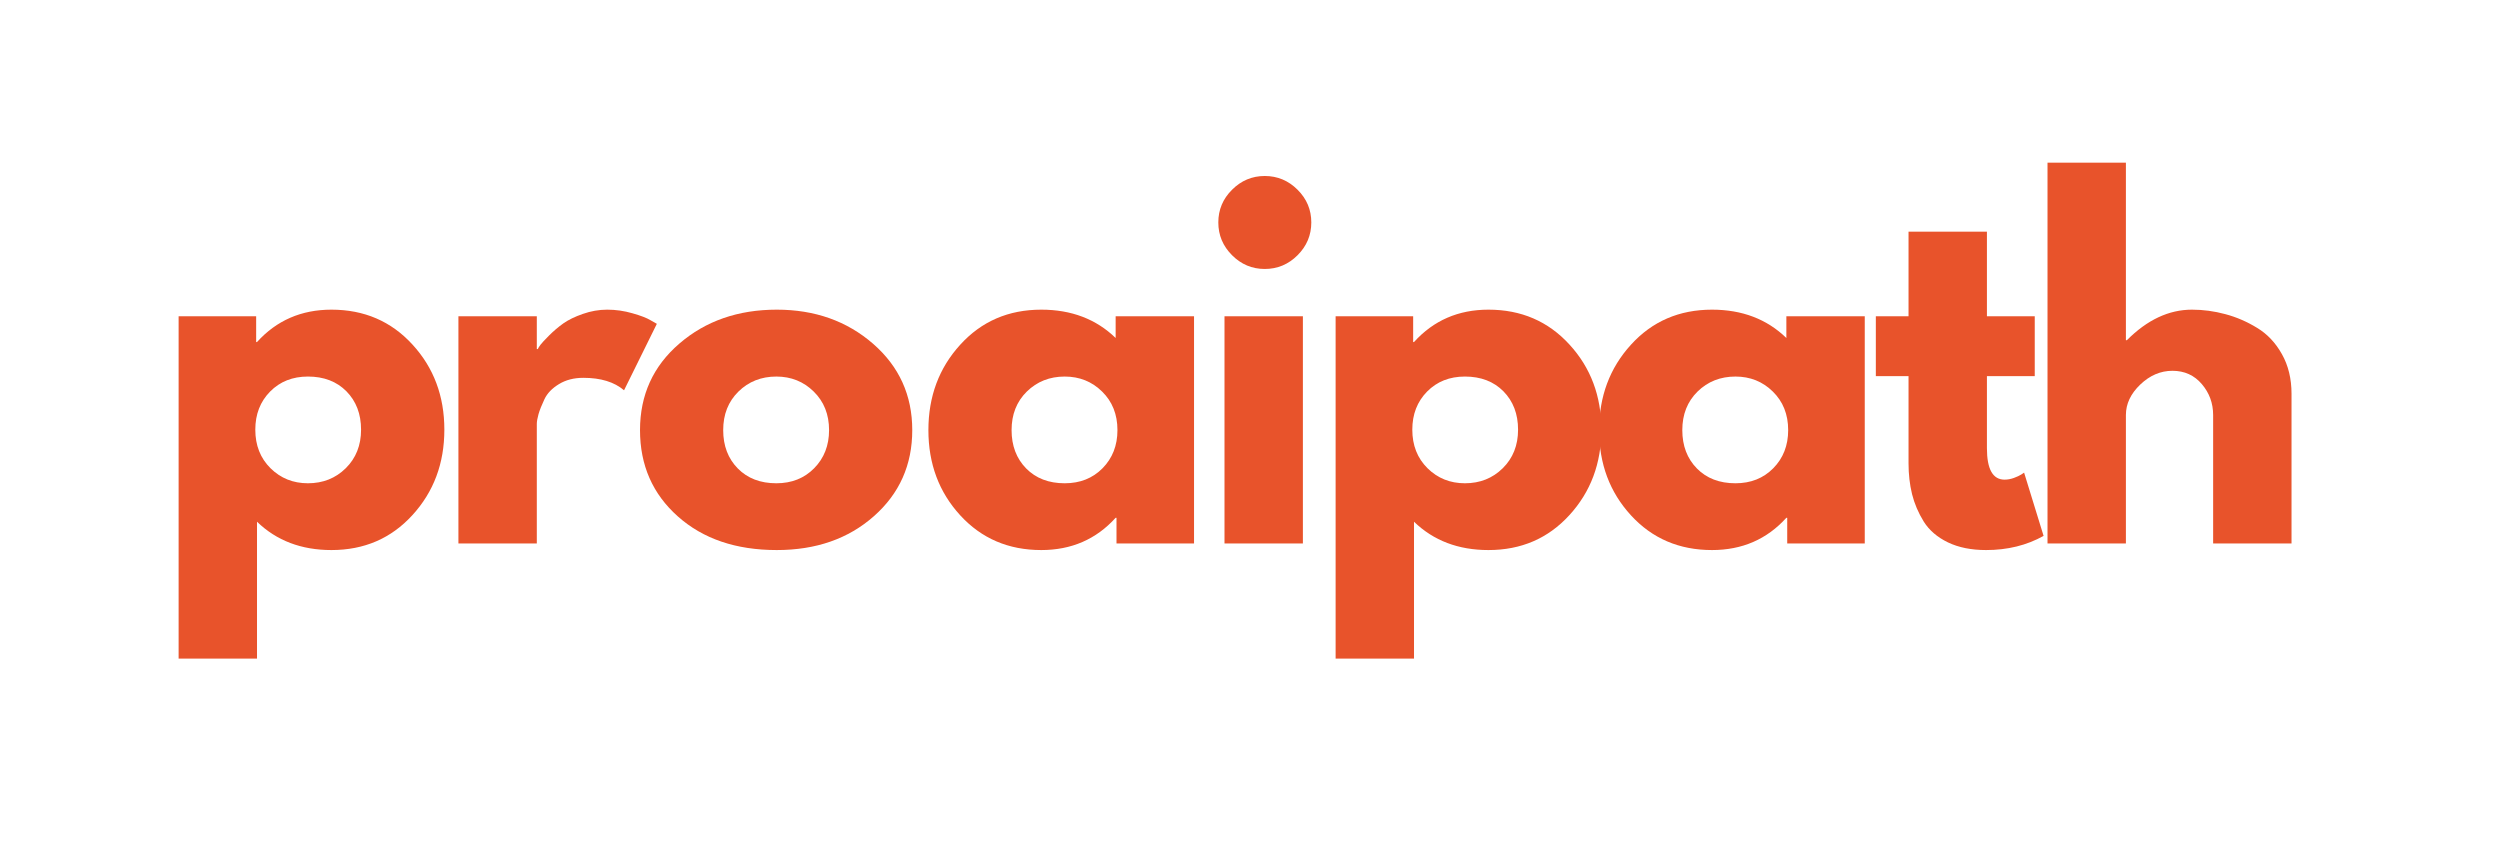 <svg xmlns="http://www.w3.org/2000/svg" xmlns:xlink="http://www.w3.org/1999/xlink" width="489" zoomAndPan="magnify" viewBox="0 0 366.75 126" height="168" preserveAspectRatio="xMidYMid meet" version="1.0"><defs><g/></defs><g fill="#e8532b" fill-opacity="1"><g transform="translate(134.696, 79.724)"><g><path d="M 6.172 -4.125 C 3.055 -7.52 1.5 -11.688 1.5 -16.625 C 1.5 -21.562 3.055 -25.738 6.172 -29.156 C 9.285 -32.582 13.25 -34.297 18.062 -34.297 C 22.477 -34.297 26.113 -32.91 28.969 -30.141 L 28.969 -33.328 L 40.469 -33.328 L 40.469 0 L 29.094 0 L 29.094 -3.766 L 28.969 -3.766 C 26.113 -0.609 22.477 0.969 18.062 0.969 C 13.25 0.969 9.285 -0.727 6.172 -4.125 Z M 15.938 -22.281 C 14.445 -20.812 13.703 -18.926 13.703 -16.625 C 13.703 -14.332 14.414 -12.457 15.844 -11 C 17.27 -9.551 19.156 -8.828 21.5 -8.828 C 23.75 -8.828 25.598 -9.562 27.047 -11.031 C 28.504 -12.508 29.234 -14.375 29.234 -16.625 C 29.234 -18.926 28.484 -20.812 26.984 -22.281 C 25.492 -23.75 23.664 -24.484 21.5 -24.484 C 19.289 -24.484 17.438 -23.75 15.938 -22.281 Z M 15.938 -22.281 "/></g></g></g><g fill="#e8532b" fill-opacity="1"><g transform="translate(175.743, 79.724)"><g><path d="M 5 -51.891 C 6.344 -53.234 7.941 -53.906 9.797 -53.906 C 11.66 -53.906 13.266 -53.234 14.609 -51.891 C 15.953 -50.555 16.625 -48.957 16.625 -47.094 C 16.625 -45.227 15.953 -43.625 14.609 -42.281 C 13.266 -40.938 11.66 -40.266 9.797 -40.266 C 7.941 -40.266 6.344 -40.938 5 -42.281 C 3.656 -43.625 2.984 -45.227 2.984 -47.094 C 2.984 -48.957 3.656 -50.555 5 -51.891 Z M 3.891 -33.328 L 3.891 0 L 15.391 0 L 15.391 -33.328 Z M 3.891 -33.328 "/></g></g></g><g fill="#e8532b" fill-opacity="1"><g transform="translate(192.044, 79.724)"><g><path d="M 38.188 -29.188 C 41.312 -25.789 42.875 -21.625 42.875 -16.688 C 42.875 -11.75 41.312 -7.57 38.188 -4.156 C 35.07 -0.738 31.113 0.969 26.312 0.969 C 21.895 0.969 18.254 -0.414 15.391 -3.188 L 15.391 16.891 L 3.891 16.891 L 3.891 -33.328 L 15.266 -33.328 L 15.266 -29.547 L 15.391 -29.547 C 18.254 -32.711 21.895 -34.297 26.312 -34.297 C 31.113 -34.297 35.07 -32.594 38.188 -29.188 Z M 28.406 -11.031 C 29.906 -12.508 30.656 -14.395 30.656 -16.688 C 30.656 -18.988 29.941 -20.863 28.516 -22.312 C 27.086 -23.758 25.203 -24.484 22.859 -24.484 C 20.609 -24.484 18.758 -23.75 17.312 -22.281 C 15.863 -20.812 15.141 -18.945 15.141 -16.688 C 15.141 -14.395 15.883 -12.508 17.375 -11.031 C 18.863 -9.562 20.691 -8.828 22.859 -8.828 C 25.066 -8.828 26.914 -9.562 28.406 -11.031 Z M 28.406 -11.031 "/></g></g></g><g fill="#e8532b" fill-opacity="1"><g transform="translate(233.091, 79.724)"><g><path d="M 6.172 -4.125 C 3.055 -7.52 1.5 -11.688 1.5 -16.625 C 1.5 -21.562 3.055 -25.738 6.172 -29.156 C 9.285 -32.582 13.25 -34.297 18.062 -34.297 C 22.477 -34.297 26.113 -32.91 28.969 -30.141 L 28.969 -33.328 L 40.469 -33.328 L 40.469 0 L 29.094 0 L 29.094 -3.766 L 28.969 -3.766 C 26.113 -0.609 22.477 0.969 18.062 0.969 C 13.25 0.969 9.285 -0.727 6.172 -4.125 Z M 15.938 -22.281 C 14.445 -20.812 13.703 -18.926 13.703 -16.625 C 13.703 -14.332 14.414 -12.457 15.844 -11 C 17.27 -9.551 19.156 -8.828 21.5 -8.828 C 23.75 -8.828 25.598 -9.562 27.047 -11.031 C 28.504 -12.508 29.234 -14.375 29.234 -16.625 C 29.234 -18.926 28.484 -20.812 26.984 -22.281 C 25.492 -23.75 23.664 -24.484 21.5 -24.484 C 19.289 -24.484 17.438 -23.75 15.938 -22.281 Z M 15.938 -22.281 "/></g></g></g><g fill="#e8532b" fill-opacity="1"><g transform="translate(274.138, 79.724)"><g><path d="M 5.844 -33.328 L 5.844 -45.734 L 17.344 -45.734 L 17.344 -33.328 L 24.359 -33.328 L 24.359 -24.547 L 17.344 -24.547 L 17.344 -13.969 C 17.344 -10.895 18.207 -9.359 19.938 -9.359 C 20.375 -9.359 20.828 -9.441 21.297 -9.609 C 21.773 -9.785 22.145 -9.957 22.406 -10.125 L 22.797 -10.391 L 25.656 -1.109 C 23.188 0.273 20.375 0.969 17.219 0.969 C 15.051 0.969 13.188 0.594 11.625 -0.156 C 10.062 -0.914 8.879 -1.93 8.078 -3.203 C 7.285 -4.484 6.711 -5.828 6.359 -7.234 C 6.016 -8.648 5.844 -10.156 5.844 -11.75 L 5.844 -24.547 L 1.047 -24.547 L 1.047 -33.328 Z M 5.844 -33.328 "/></g></g></g><g fill="#e8532b" fill-opacity="1"><g transform="translate(296.479, 79.724)"><g><path d="M 3.891 0 L 3.891 -55.859 L 15.391 -55.859 L 15.391 -29.812 L 15.531 -29.812 C 18.508 -32.801 21.691 -34.297 25.078 -34.297 C 26.723 -34.297 28.352 -34.078 29.969 -33.641 C 31.594 -33.211 33.148 -32.539 34.641 -31.625 C 36.141 -30.719 37.352 -29.43 38.281 -27.766 C 39.219 -26.098 39.688 -24.16 39.688 -21.953 L 39.688 0 L 28.188 0 L 28.188 -18.844 C 28.188 -20.57 27.633 -22.082 26.531 -23.375 C 25.426 -24.676 23.988 -25.328 22.219 -25.328 C 20.477 -25.328 18.906 -24.656 17.5 -23.312 C 16.094 -21.969 15.391 -20.477 15.391 -18.844 L 15.391 0 Z M 3.891 0 "/></g></g></g><g fill="#e8532b" fill-opacity="1"><g transform="translate(22.312, 79.724)"><g><path d="M 38.188 -29.188 C 41.312 -25.789 42.875 -21.625 42.875 -16.688 C 42.875 -11.75 41.312 -7.57 38.188 -4.156 C 35.07 -0.738 31.113 0.969 26.312 0.969 C 21.895 0.969 18.254 -0.414 15.391 -3.188 L 15.391 16.891 L 3.891 16.891 L 3.891 -33.328 L 15.266 -33.328 L 15.266 -29.547 L 15.391 -29.547 C 18.254 -32.711 21.895 -34.297 26.312 -34.297 C 31.113 -34.297 35.07 -32.594 38.188 -29.188 Z M 28.406 -11.031 C 29.906 -12.508 30.656 -14.395 30.656 -16.688 C 30.656 -18.988 29.941 -20.863 28.516 -22.312 C 27.086 -23.758 25.203 -24.484 22.859 -24.484 C 20.609 -24.484 18.758 -23.75 17.312 -22.281 C 15.863 -20.812 15.141 -18.945 15.141 -16.688 C 15.141 -14.395 15.883 -12.508 17.375 -11.031 C 18.863 -9.562 20.691 -8.828 22.859 -8.828 C 25.066 -8.828 26.914 -9.562 28.406 -11.031 Z M 28.406 -11.031 "/></g></g></g><g fill="#e8532b" fill-opacity="1"><g transform="translate(63.359, 79.724)"><g><path d="M 3.891 0 L 3.891 -33.328 L 15.391 -33.328 L 15.391 -28.516 L 15.531 -28.516 C 15.613 -28.691 15.75 -28.906 15.938 -29.156 C 16.133 -29.414 16.555 -29.867 17.203 -30.516 C 17.859 -31.172 18.551 -31.758 19.281 -32.281 C 20.02 -32.801 20.973 -33.266 22.141 -33.672 C 23.316 -34.086 24.508 -34.297 25.719 -34.297 C 26.977 -34.297 28.211 -34.117 29.422 -33.766 C 30.641 -33.422 31.531 -33.078 32.094 -32.734 L 33 -32.219 L 28.188 -22.469 C 26.758 -23.688 24.77 -24.297 22.219 -24.297 C 20.832 -24.297 19.641 -23.988 18.641 -23.375 C 17.641 -22.77 16.93 -22.035 16.516 -21.172 C 16.109 -20.305 15.816 -19.57 15.641 -18.969 C 15.473 -18.363 15.391 -17.883 15.391 -17.531 L 15.391 0 Z M 3.891 0 "/></g></g></g><g fill="#e8532b" fill-opacity="1"><g transform="translate(92.39, 79.724)"><g><path d="M 7.047 -3.969 C 3.348 -7.258 1.5 -11.477 1.5 -16.625 C 1.5 -21.781 3.426 -26.016 7.281 -29.328 C 11.133 -32.641 15.895 -34.297 21.562 -34.297 C 27.145 -34.297 31.852 -32.629 35.688 -29.297 C 39.52 -25.961 41.438 -21.738 41.438 -16.625 C 41.438 -11.52 39.562 -7.312 35.812 -4 C 32.07 -0.688 27.32 0.969 21.562 0.969 C 15.582 0.969 10.742 -0.676 7.047 -3.969 Z M 15.938 -22.281 C 14.445 -20.812 13.703 -18.926 13.703 -16.625 C 13.703 -14.332 14.414 -12.457 15.844 -11 C 17.27 -9.551 19.156 -8.828 21.5 -8.828 C 23.75 -8.828 25.598 -9.562 27.047 -11.031 C 28.504 -12.508 29.234 -14.375 29.234 -16.625 C 29.234 -18.926 28.484 -20.812 26.984 -22.281 C 25.492 -23.75 23.664 -24.484 21.5 -24.484 C 19.289 -24.484 17.438 -23.75 15.938 -22.281 Z M 15.938 -22.281 "/></g></g></g></svg>